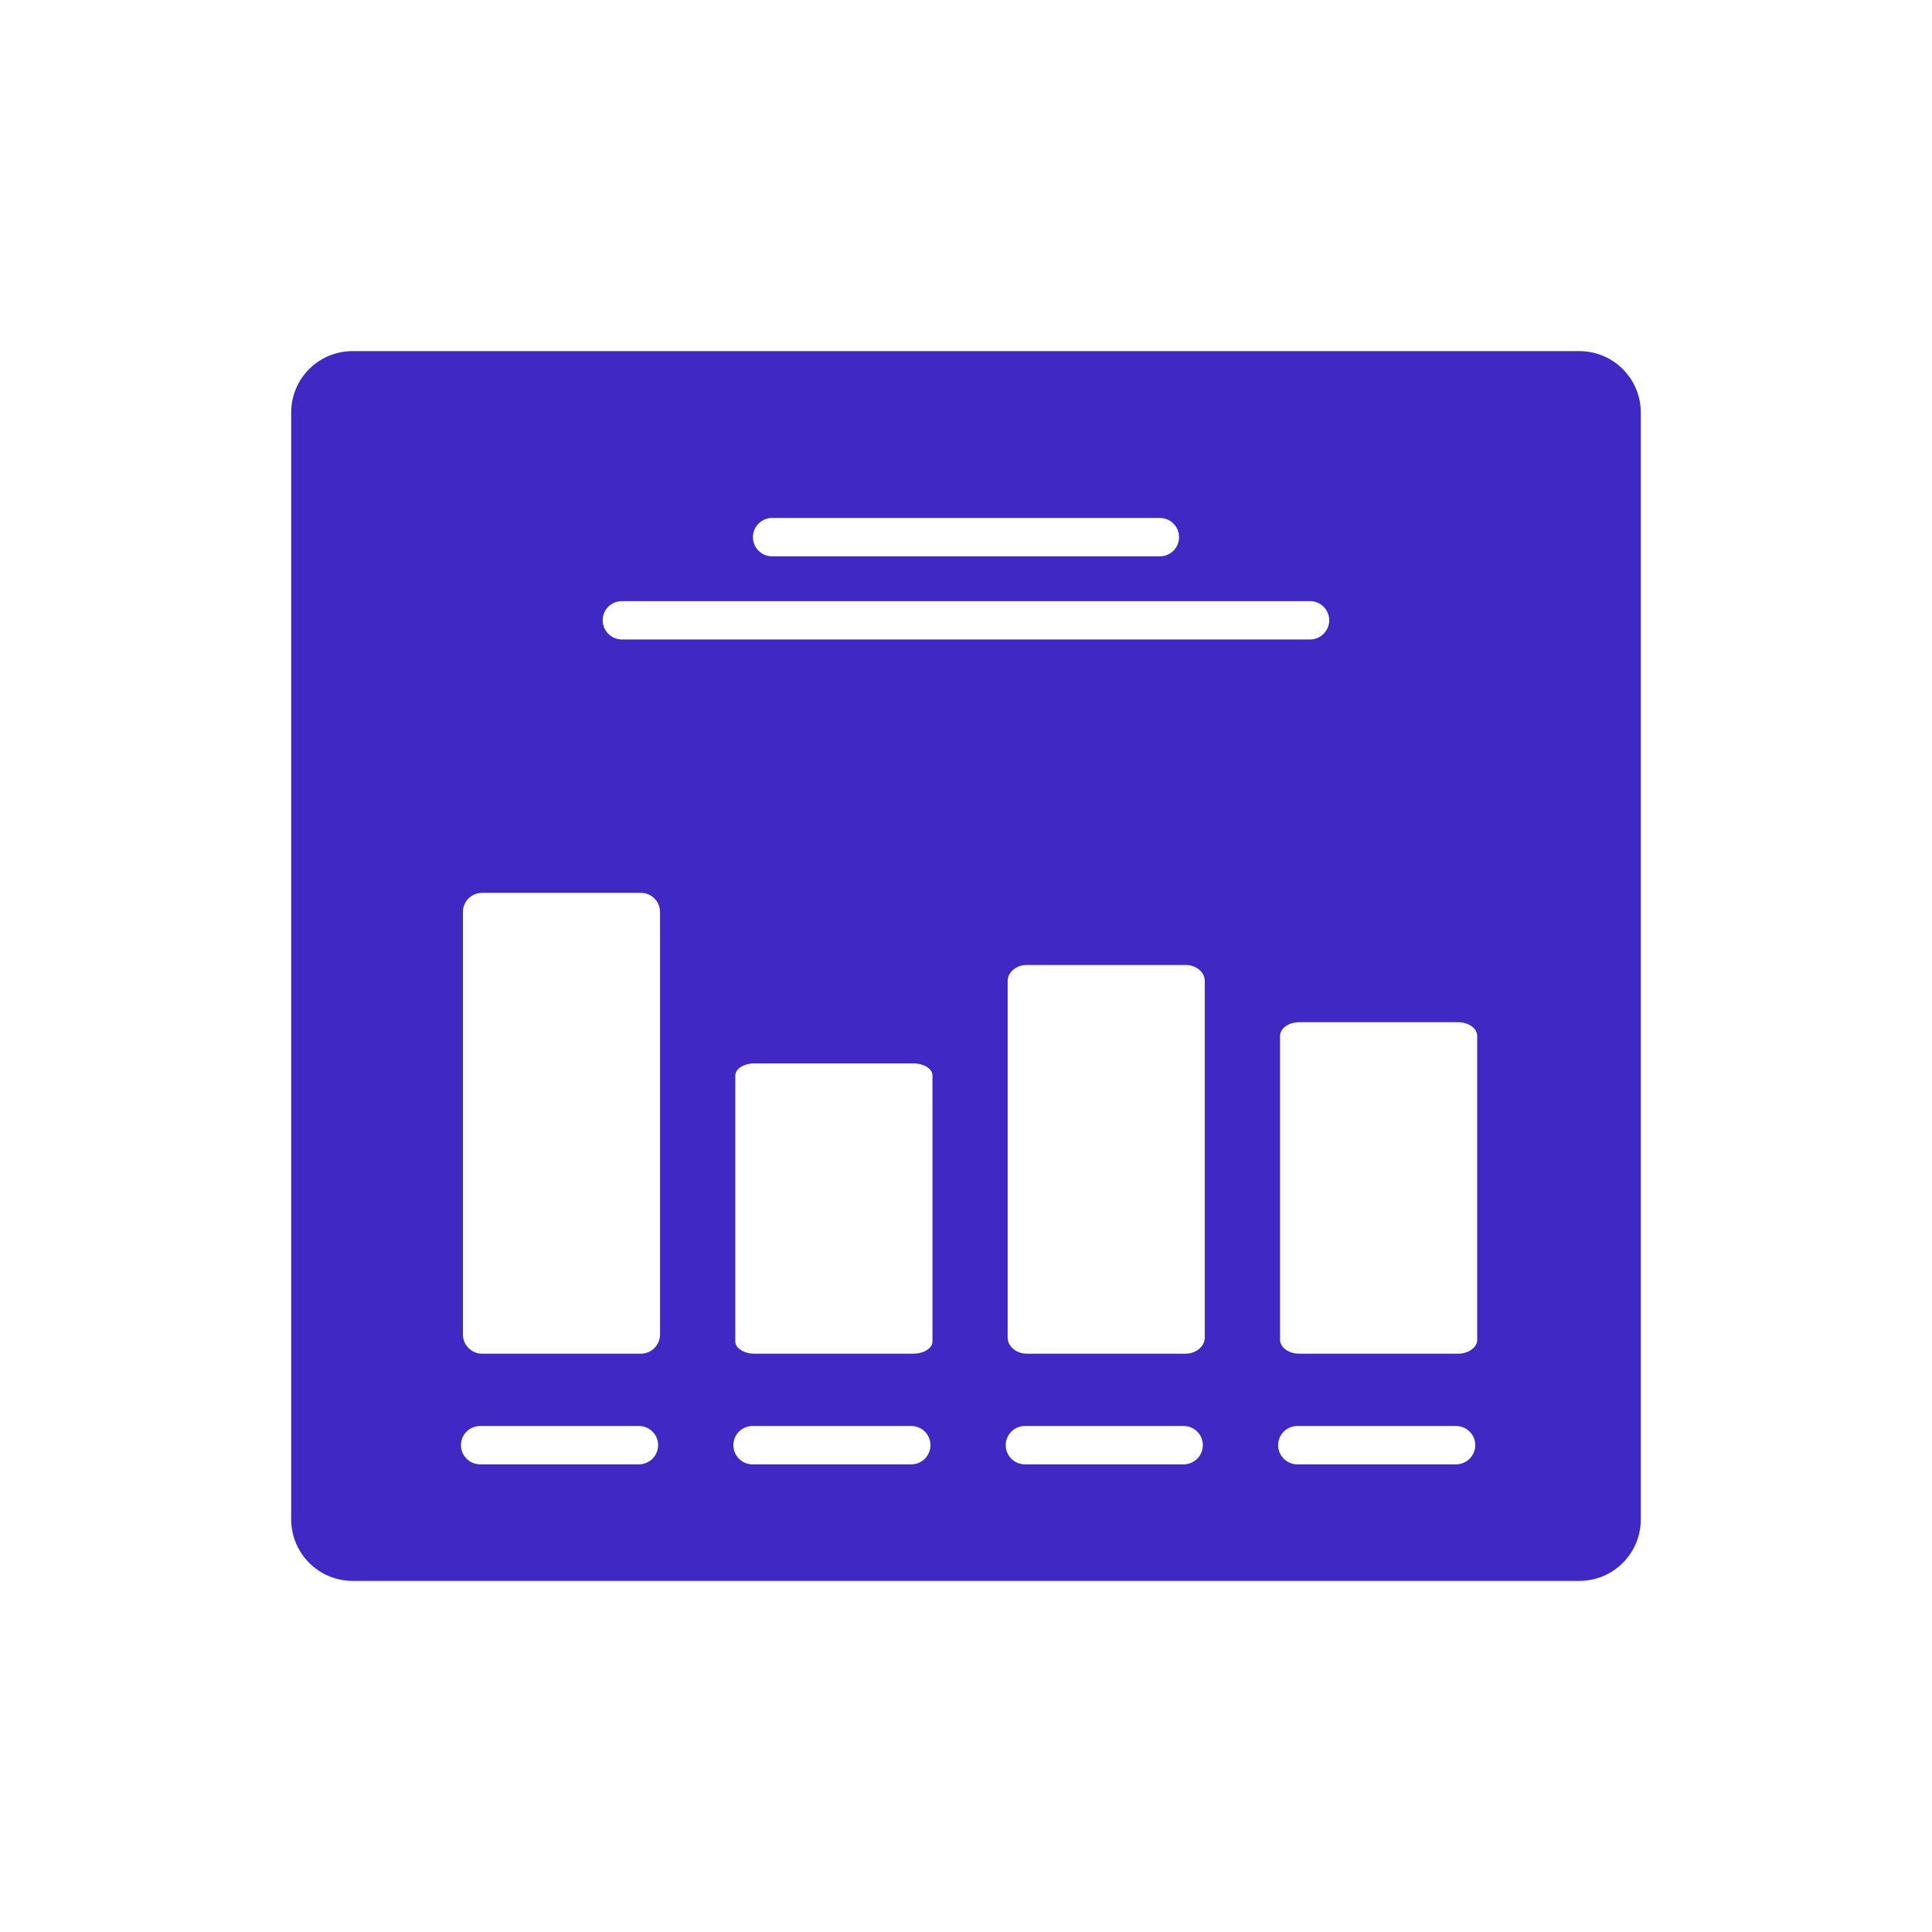 <svg xmlns="http://www.w3.org/2000/svg" id="Layer_1" viewBox="0 0 250 250"><path d="M204.37,45.435H45.62c-4.39,0-7.94,3.55-7.94,7.94v143.23c0,4.4,3.56,7.96,7.95,7.96h158.75c4.38,0,7.94-3.56,7.94-7.94V53.385c0-4.39-3.56-7.95-7.95-7.95ZM99.91,67.025h50.18c1.37,0,2.48,1.12,2.48,2.48,0,1.38-1.11,2.48-2.48,2.48h-50.18c-1.38,0-2.48-1.1-2.48-2.48,0-1.36,1.1-2.48,2.48-2.48ZM80.47,77.785h89.05c1.38,0,2.48,1.11,2.48,2.48,0,1.36-1.1,2.48-2.48,2.48h-89.05c-1.37,0-2.48-1.12-2.48-2.48,0-1.37,1.11-2.48,2.48-2.48ZM82.68,189.485h-20.55c-1.36,0-2.48-1.11-2.48-2.48,0-1.38,1.12-2.48,2.48-2.48h20.55c1.36,0,2.48,1.1,2.48,2.48,0,1.37-1.12,2.48-2.48,2.48ZM85.41,172.675c0,1.37-1.12,2.49-2.48,2.49h-20.55c-1.36,0-2.48-1.12-2.48-2.49v-54.66c0-1.38,1.12-2.48,2.48-2.48h20.55c1.36,0,2.48,1.1,2.48,2.48v54.66ZM117.92,189.485h-20.54c-1.37,0-2.48-1.11-2.48-2.48,0-1.38,1.11-2.48,2.48-2.48h20.54c1.37,0,2.48,1.1,2.48,2.48,0,1.37-1.11,2.48-2.48,2.48ZM120.66,173.595c0,.86-1.12,1.57-2.48,1.57h-20.55c-1.36,0-2.48-.71-2.48-1.57v-34.43c0-.87,1.12-1.56,2.48-1.56h20.55c1.36,0,2.48.69,2.48,1.56v34.43ZM153.17,189.485h-20.55c-1.36,0-2.48-1.11-2.48-2.48,0-1.38,1.12-2.48,2.48-2.48h20.55c1.36,0,2.48,1.1,2.48,2.48,0,1.37-1.12,2.48-2.48,2.48ZM155.9,173.065c0,1.15-1.12,2.1-2.48,2.1h-20.55c-1.36,0-2.48-.95-2.48-2.1v-46.11c0-1.16,1.12-2.09,2.48-2.09h20.55c1.36,0,2.48.93,2.48,2.09v46.11ZM188.42,189.485h-20.55c-1.36,0-2.48-1.11-2.48-2.48,0-1.38,1.12-2.48,2.48-2.48h20.55c1.36,0,2.48,1.1,2.48,2.48,0,1.37-1.12,2.48-2.48,2.48ZM191.15,173.375c0,.98-1.12,1.79-2.48,1.79h-20.55c-1.36,0-2.48-.81-2.48-1.79v-39.32c0-.99,1.12-1.78,2.48-1.78h20.55c1.36,0,2.48.79,2.48,1.78v39.32Z" style="fill:#3f28c3;"></path></svg>